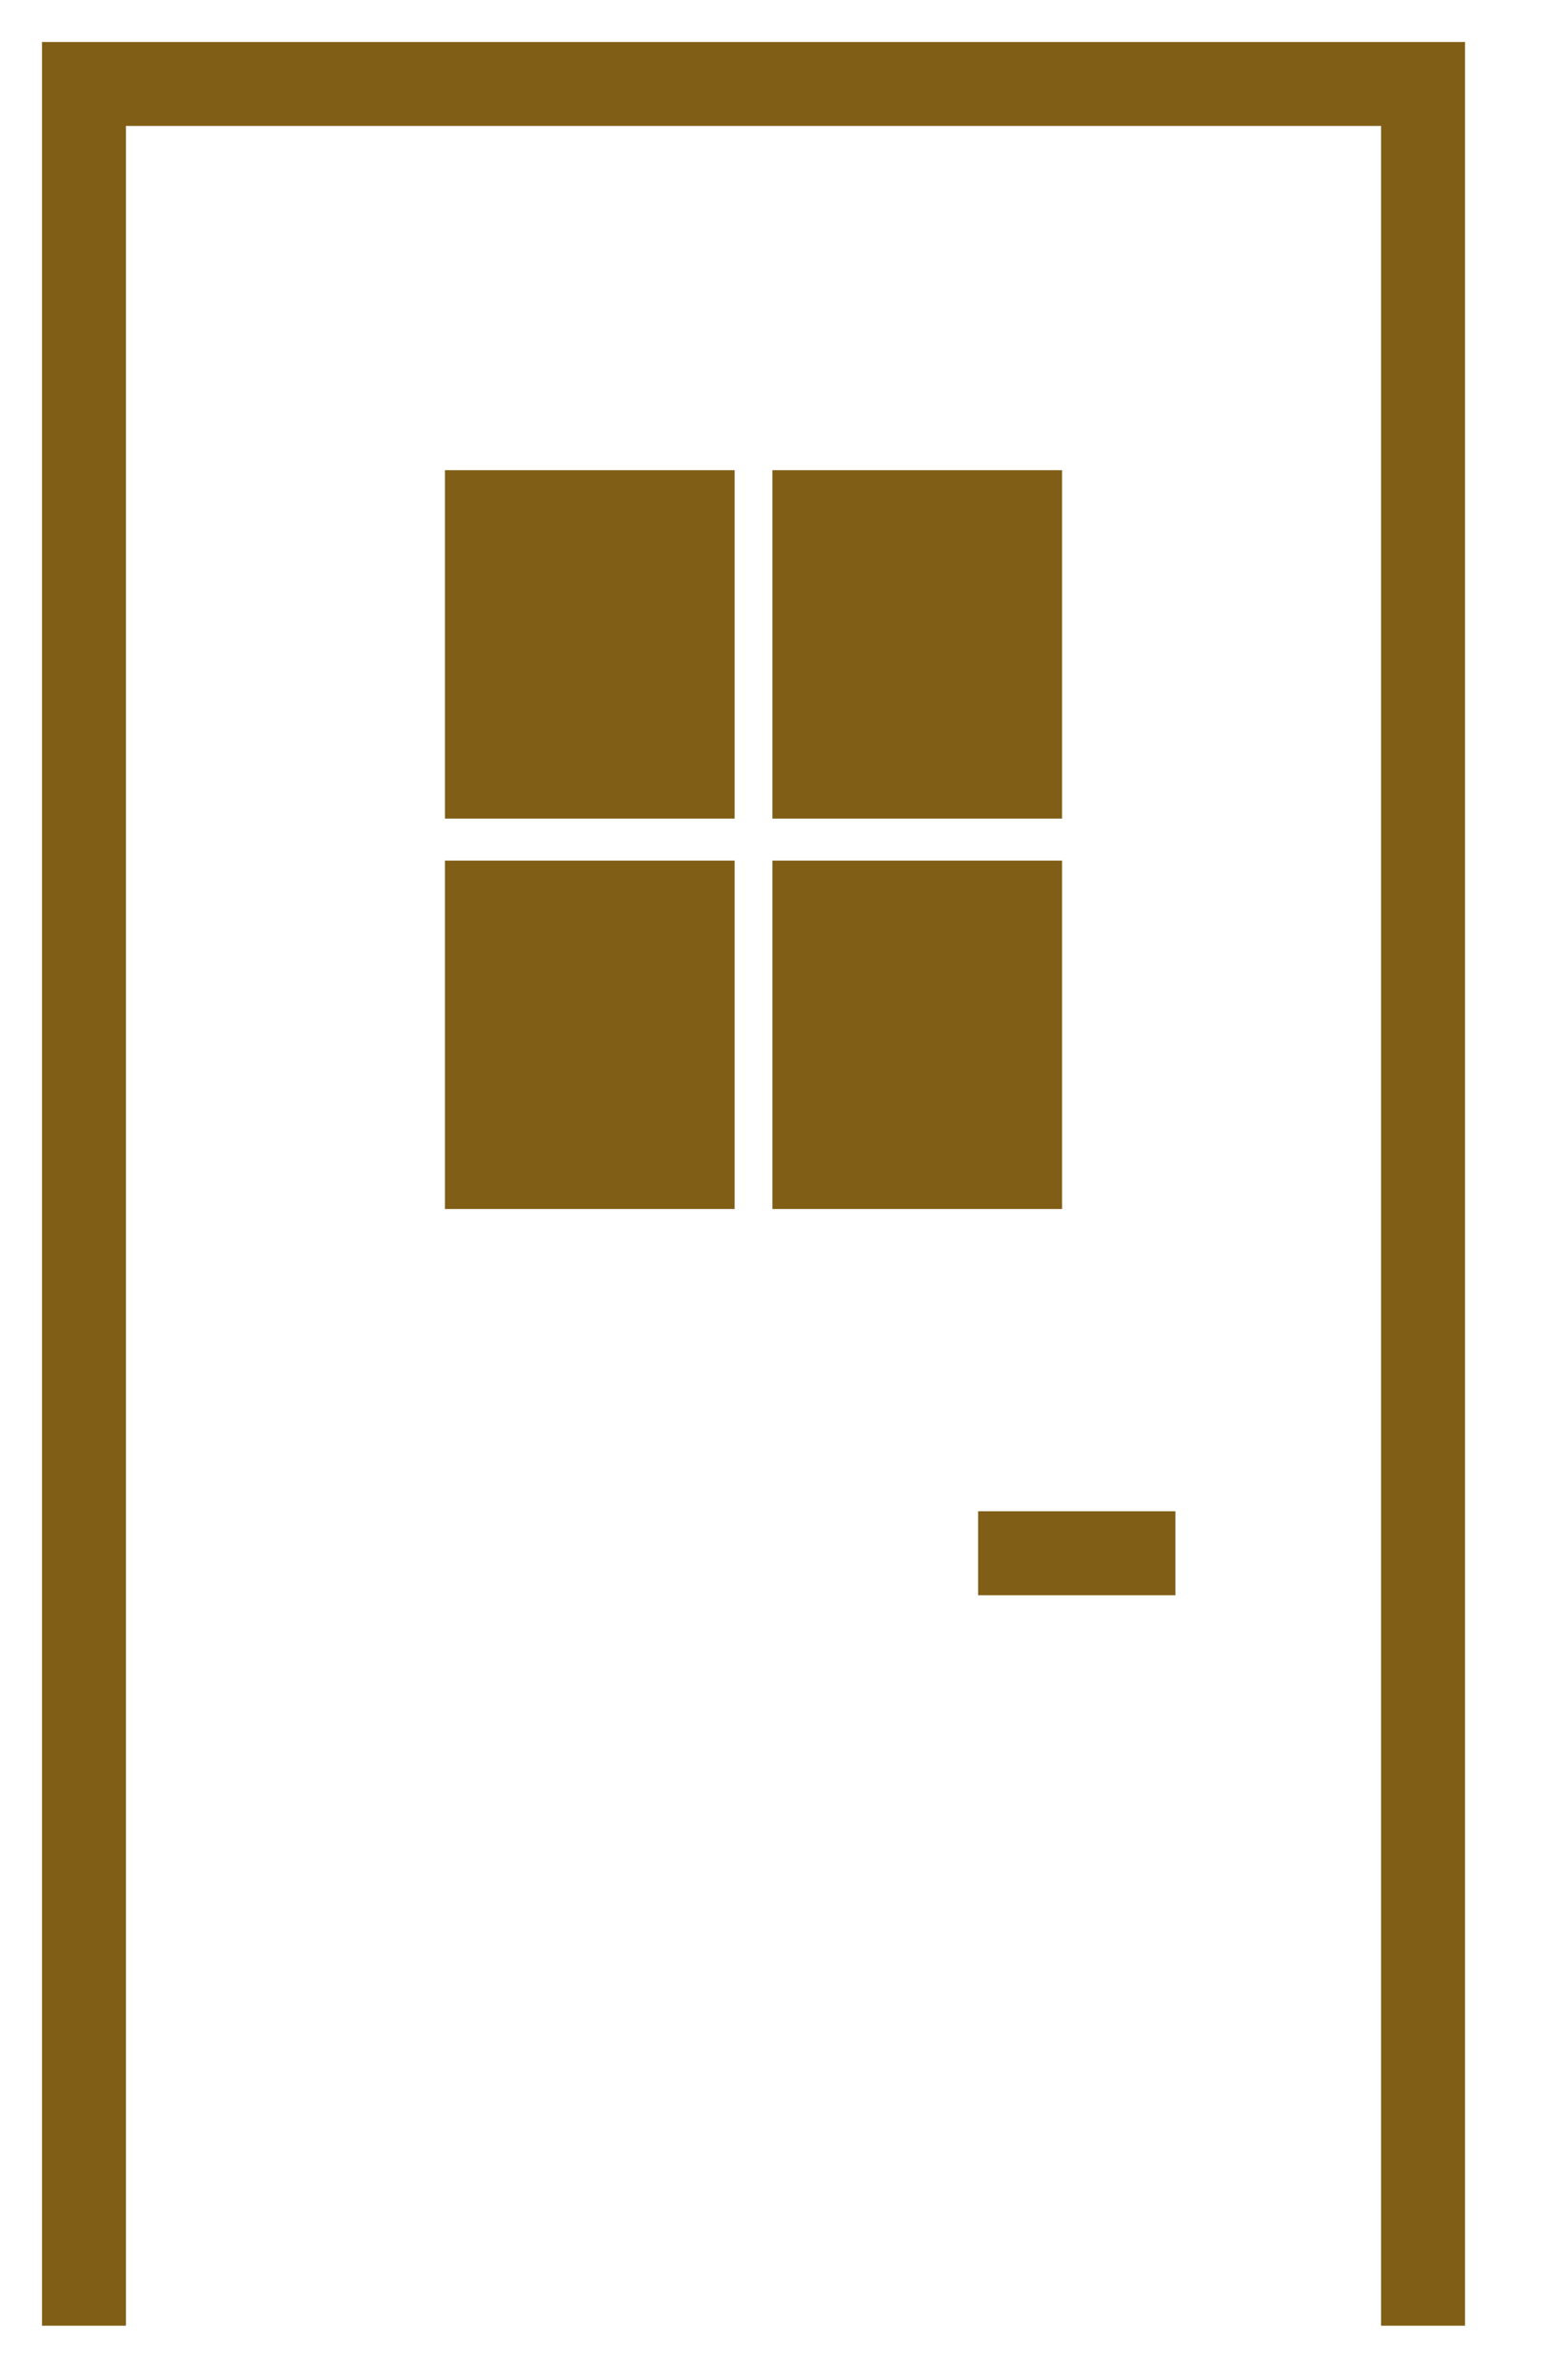<svg version="1.1" id="Calque_1" xmlns="http://www.w3.org/2000/svg" xmlns:xlink="http://www.w3.org/1999/xlink" x="0px" y="0px"
	 viewBox="0 0 36.9 56.7" style="enable-background:new 0 0 36.9 56.7;" xml:space="preserve">
<style type="text/css">
	.st0{fill:none;stroke:#805e16;stroke-width:2;stroke-miterlimit:10;}
	.st1{fill:#805e16;}
</style>
<polyline class="st0" points="2,55.4 2,2 33.9,2 33.9,55.4 "/>
<rect x="10.6" y="11.2" class="st1" width="6.9" height="8.3"/>
<rect x="18.4" y="11.2" class="st1" width="6.9" height="8.3"/>
<rect x="10.6" y="20.5" class="st1" width="6.9" height="8.3"/>
<rect x="18.4" y="20.5" class="st1" width="6.9" height="8.3"/>
<line class="st0" x1="28" y1="37" x2="23.3" y2="37"/>
</svg>
